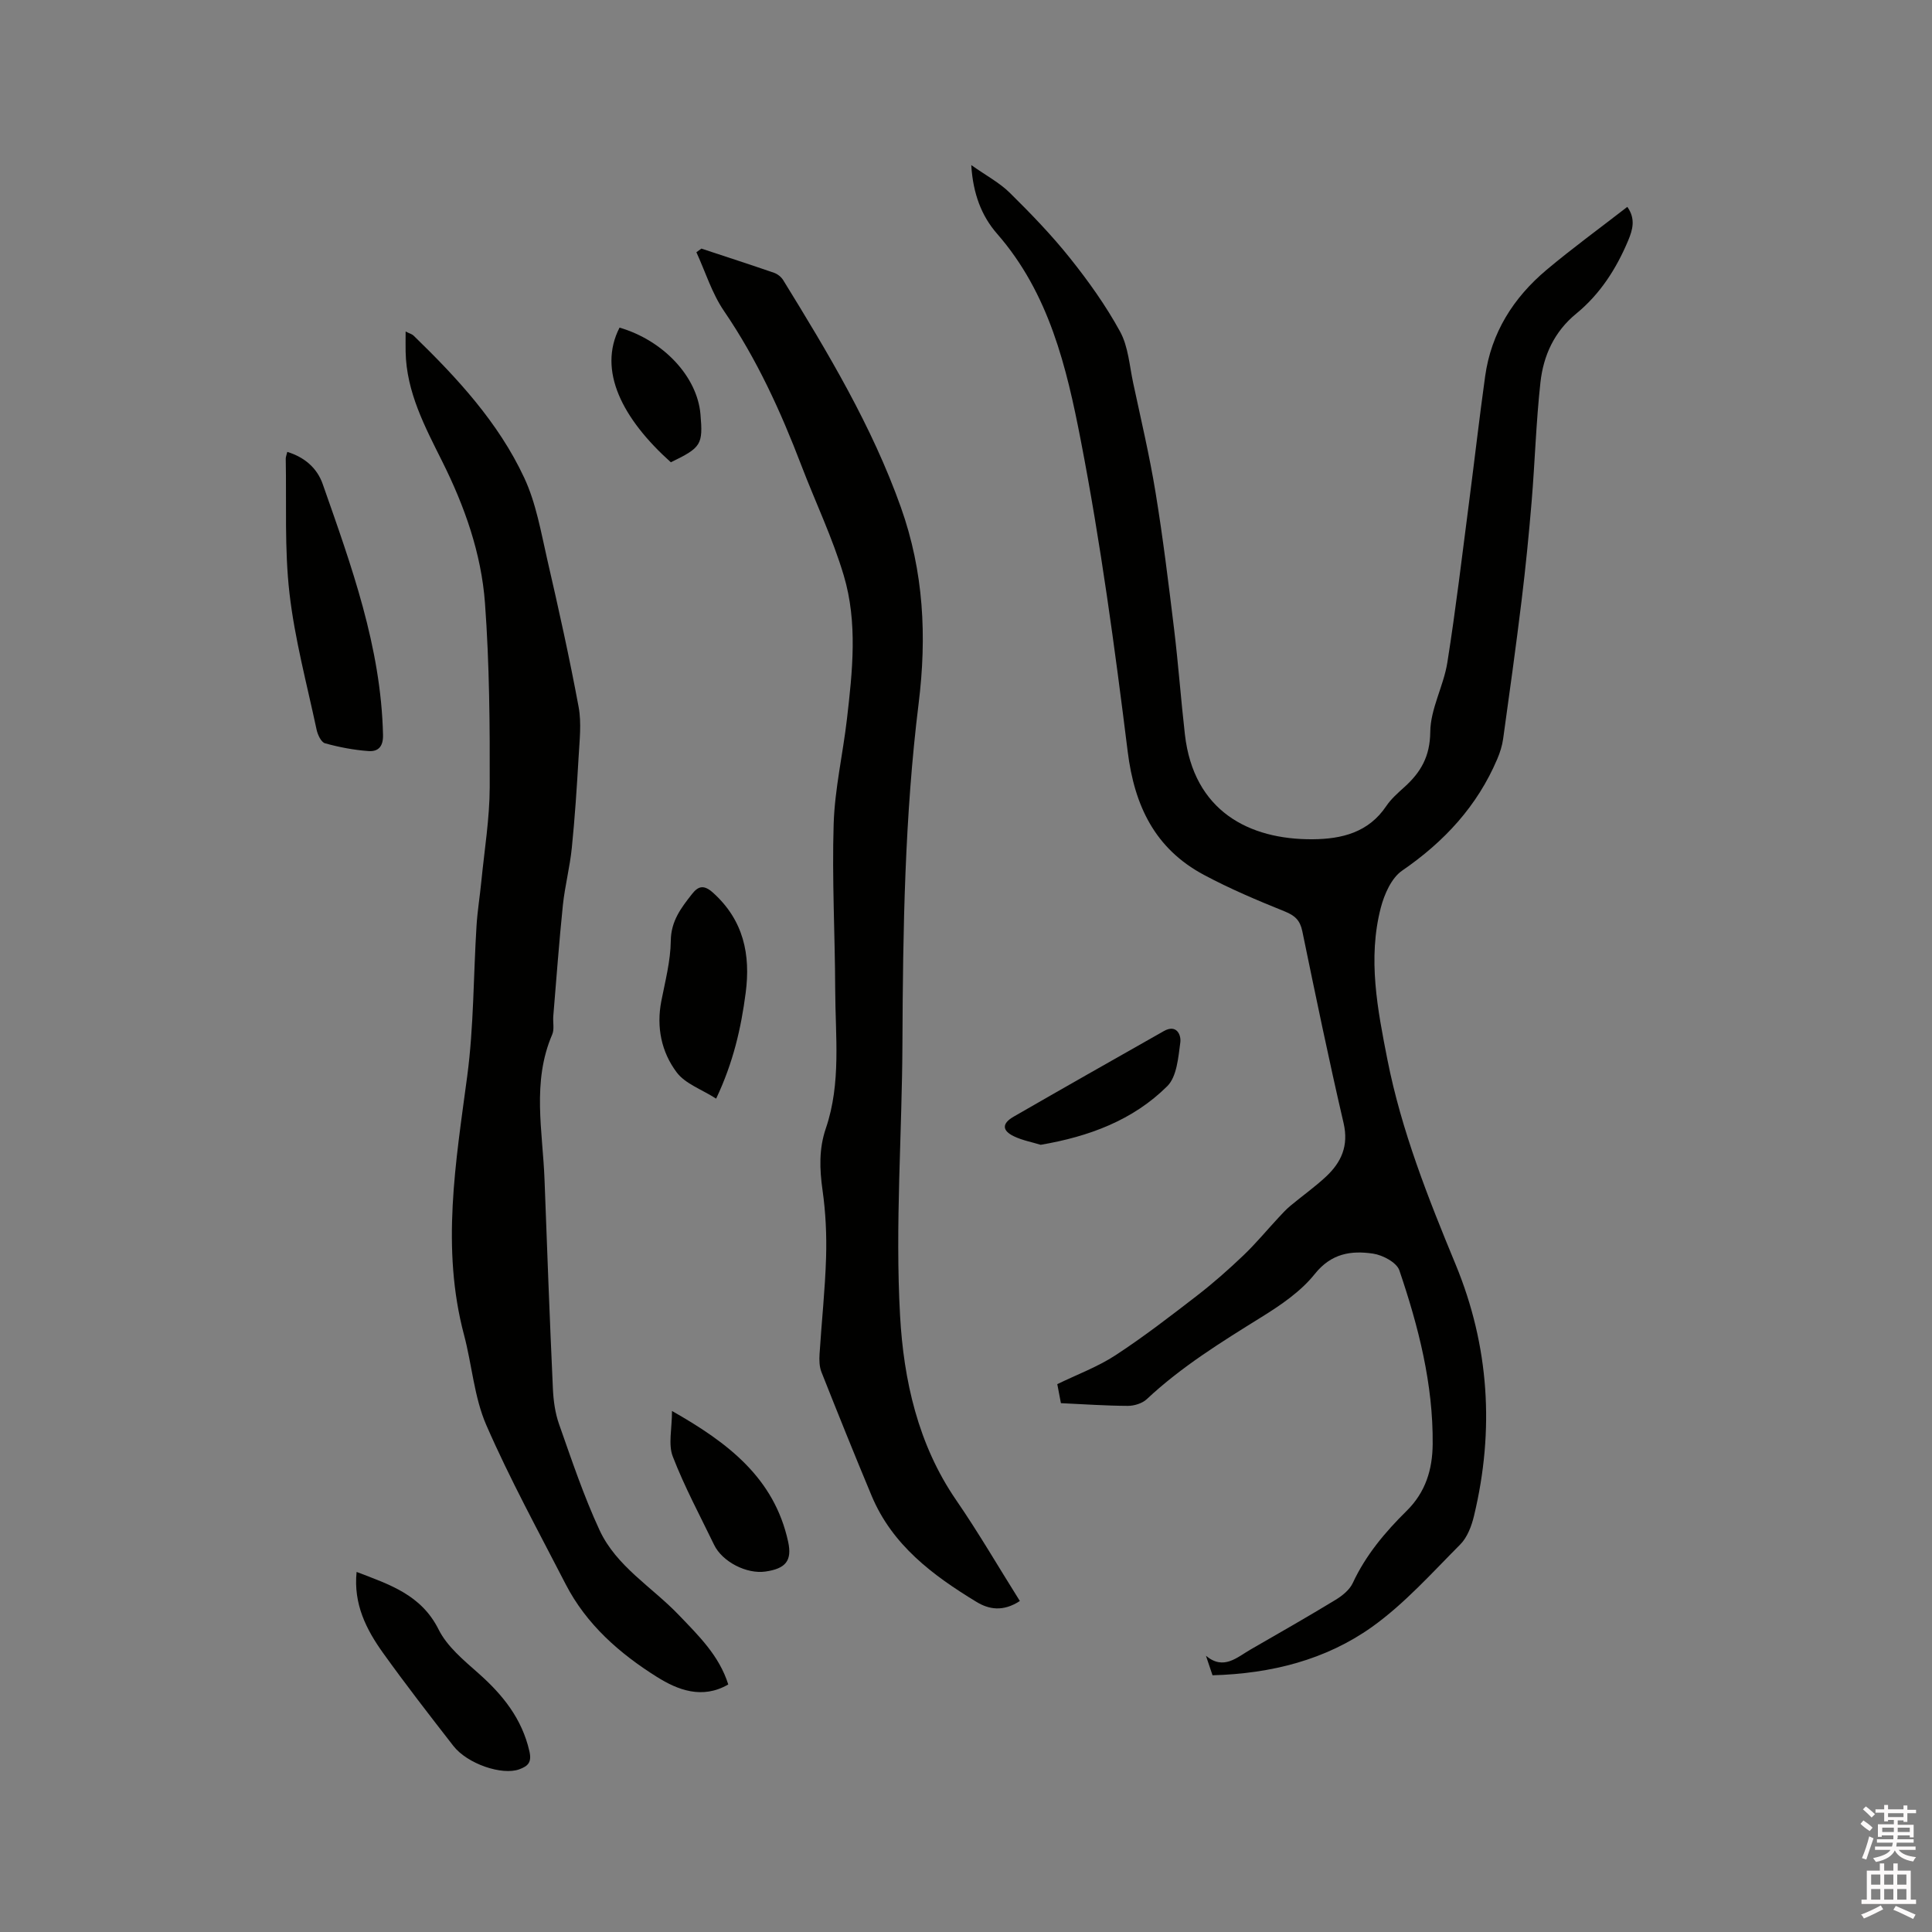 <svg enable-background="new 0 0 400 400" viewBox="0 0 400 400" xmlns="http://www.w3.org/2000/svg"><rect x="0" y="0" width="400" height="400" fill="#808080" stroke="none"/><path d="m385.2 377.6.6-.7c.6.4 1.3.9 1.9 1.5l-.6.7c-.8-.5-1.4-1-1.9-1.5zm.3 7.1c.6-1.4 1.1-2.9 1.5-4.5.3.1.6.3.9.4-.5 1.4-1 2.9-1.5 4.4zm.2-10.1.6-.6c.7.5 1.3 1.1 1.9 1.6l-.7.7c-.6-.6-1.2-1.2-1.8-1.7zm8.4-.8h.8v.9h1.8v.7h-1.8v1.8h-.8v-.3h-1.2v.9h3.3v2.6h-.8v-.4h-2.5c0 .3 0 .6-.1.8h3.4v.7h-3.5c0 .3-.1.6-.1.8h4v.7h-3.5c.7.9 1.9 1.3 3.6 1.5-.2.2-.4.5-.6.9-1.9-.3-3.2-1.1-3.8-2.3-.5 1.1-1.8 2-3.9 2.4-.2-.3-.4-.5-.6-.8 1.9-.4 3.1-.9 3.6-1.7h-3.2v-.7h3.5c.1-.2.1-.5.2-.8h-3.3v-.7h3.4c0-.2 0-.5 0-.8h-2.4v.3h-.8v-2.6h3.3v-.9h-1.2v.3h-.8v-1.8h-1.8v-.7h1.8v-.9h.8v.9h3.2zm-4.4 5.5h2.4c0-.3 0-.6 0-.9h-2.4zm1.2-3.1h3.2v-.8h-3.2zm4.4 2.2h-2.4v.9h2.5v-.9z" fill="#fcfafa"/><path d="m389.2 385.8h.9v1.5h1.9v-1.5h.9v1.5h2.7v6h1.1v.9h-11.3v-.9h1.1v-6h2.7zm.2 8.7.5.8c-1.2.6-2.5 1.3-4 1.9-.2-.3-.3-.6-.6-.8 1.6-.6 3-1.3 4.1-1.9zm-2-4.3h1.9v-2.1h-1.9zm0 3.1h1.9v-2.2h-1.9zm2.7-3.1h1.9v-2.1h-1.9zm0 3.1h1.9v-2.2h-1.9zm2.4 1.3c1.4.6 2.7 1.2 4.1 1.8l-.5.9c-1.5-.7-2.8-1.4-4.1-1.9zm2.2-6.5h-1.9v2.1h1.9zm-1.9 5.2h1.9v-2.2h-1.9z" fill="#fcfafa"/><g fill="#010100"><path d="m251.04 346.85c-.5-1.48-.93-2.76-1.36-4.04 3.67 3.07 6.41.32 9.28-1.32 5.87-3.38 11.76-6.74 17.55-10.26 1.4-.85 2.9-2.06 3.56-3.47 2.69-5.79 6.71-10.56 11.16-14.95 3.94-3.88 5.34-8.58 5.39-13.79.12-12.45-2.94-24.36-6.9-36.01-.55-1.63-3.45-3.17-5.44-3.46-4.55-.67-8.65-.07-12.08 4.23-2.89 3.62-7.03 6.43-11.04 8.92-8.29 5.15-16.56 10.26-23.73 16.98-.94.88-2.6 1.39-3.92 1.39-4.55-.02-9.09-.34-13.86-.56-.26-1.37-.51-2.68-.75-3.94 4.16-2.02 8.38-3.58 12.05-5.98 5.83-3.81 11.37-8.09 16.89-12.35 3.35-2.59 6.54-5.41 9.6-8.33 2.57-2.45 4.84-5.21 7.26-7.81.79-.85 1.57-1.71 2.45-2.44 2.44-2.04 5.06-3.88 7.38-6.05 3.17-2.96 4.73-6.37 3.65-11.06-3.07-13.2-5.81-26.48-8.55-39.75-.46-2.24-1.51-3.24-3.62-4.09-5.68-2.29-11.36-4.69-16.76-7.58-10.1-5.4-14.37-14.25-15.77-25.51-2.68-21.55-5.59-43.11-9.71-64.41-2.94-15.19-6.57-30.5-17.33-42.81-3.2-3.66-4.99-8.26-5.35-14.22 3.09 2.18 5.85 3.64 7.98 5.74 4.37 4.31 8.66 8.75 12.48 13.54 3.82 4.78 7.42 9.83 10.35 15.19 1.7 3.11 1.94 7.04 2.71 10.63 1.61 7.54 3.39 15.05 4.63 22.65 1.54 9.39 2.69 18.84 3.84 28.29.88 7.26 1.41 14.56 2.24 21.83 1.81 15.89 13.31 21.81 26.48 21.71 6-.05 11.53-1.39 15.21-6.87.99-1.47 2.39-2.7 3.73-3.91 3.41-3.07 5.33-6.35 5.38-11.43.04-4.81 2.77-9.52 3.54-14.4 1.76-11.09 3.07-22.24 4.52-33.38 1.12-8.61 2.1-17.24 3.3-25.84 1.25-9.04 5.86-16.3 12.73-22.07 5.34-4.48 11-8.6 16.71-13.03 1.76 2.49 1.11 4.73.17 6.98-2.45 5.84-5.81 11.08-10.74 15.12-4.56 3.73-6.81 8.69-7.42 14.25-.9 8.18-1.14 16.44-1.82 24.65-.57 6.84-1.25 13.68-2.08 20.49-1.17 9.56-2.49 19.1-3.82 28.64-.2 1.43-.65 2.86-1.22 4.19-4.15 9.76-10.98 17.12-19.7 23.11-2.21 1.52-3.68 4.88-4.41 7.67-2.74 10.56-.68 21.04 1.37 31.46 2.91 14.74 8.41 28.59 14.12 42.4 6.97 16.87 8.07 34.31 3.81 52.04-.5 2.1-1.38 4.45-2.85 5.93-5.89 5.92-11.56 12.29-18.3 17.1-9.56 6.79-20.8 9.65-32.99 9.99z"/><path d="m150.78 348.75c-5.39 3.13-10.49 1.13-14.77-1.56-7.72-4.84-14.6-10.86-18.89-19.19-5.62-10.92-11.54-21.72-16.44-32.96-2.52-5.79-2.96-12.47-4.61-18.67-4.77-17.96-1.71-35.73.67-53.62 1.36-10.26 1.27-20.72 1.92-31.08.19-3.06.69-6.09.99-9.14.64-6.52 1.72-13.04 1.74-19.56.04-12.7-.05-25.45-.98-38.11-.76-10.29-4.21-20.03-8.85-29.32-3.58-7.18-7.41-14.34-7.58-22.69-.03-1.26 0-2.52 0-4.21.82.41 1.32.53 1.63.83 9.02 8.75 17.57 17.97 22.92 29.44 2.47 5.28 3.48 11.29 4.8 17.05 2.33 10.1 4.58 20.23 6.47 30.42.62 3.36.18 6.96-.01 10.43-.36 6.24-.77 12.49-1.4 18.71-.4 3.98-1.43 7.89-1.85 11.86-.79 7.66-1.35 15.34-1.99 23.02-.1 1.27.25 2.7-.22 3.78-4.25 9.86-1.96 20.03-1.59 30.1.53 14.4 1.07 28.8 1.73 43.2.11 2.5.46 5.08 1.29 7.42 2.6 7.37 5.09 14.83 8.37 21.9 3.48 7.51 10.85 11.76 16.39 17.55 4.12 4.3 8.38 8.42 10.26 14.4z"/><path d="m145.22 51.47c5.02 1.66 10.05 3.29 15.04 5.01.73.25 1.5.87 1.9 1.53 9.28 15.06 18.36 30.18 24.35 47 4.75 13.35 5.4 26.77 3.68 40.66-2.88 23.28-3.25 46.71-3.35 70.15-.07 18.87-1.54 37.79-.49 56.59.74 13.27 3.68 26.62 11.6 38.15 4.65 6.76 8.78 13.88 13.2 20.91-3.48 2.28-6.43 1.74-8.99.18-9.05-5.5-17.44-11.76-21.71-21.99-3.55-8.5-6.99-17.04-10.38-25.6-.44-1.12-.47-2.48-.39-3.72.42-6.66 1.15-13.32 1.35-19.99.14-4.63-.08-9.33-.73-13.91-.62-4.38-.77-8.58.68-12.82 3.2-9.38 1.97-19.09 1.94-28.69-.04-11.45-.68-22.91-.32-34.34.23-7.26 1.91-14.47 2.75-21.72 1.15-9.92 2.24-19.98-.65-29.69-2.31-7.78-5.87-15.19-8.78-22.8-4.28-11.2-9.22-22.03-16.03-32-2.49-3.65-3.84-8.08-5.71-12.16.34-.23.69-.49 1.04-.75z"/><path d="m59.48 93.56c3.61 1.11 6.18 3.37 7.33 6.65 5.92 16.88 12.08 33.71 12.49 51.95.06 2.52-1.09 3.48-3.02 3.34-3.03-.22-6.07-.8-8.99-1.61-.79-.22-1.52-1.76-1.74-2.81-2-9.4-4.53-18.76-5.62-28.28-1.05-9.19-.59-18.56-.77-27.85 0-.38.18-.78.32-1.39z"/><path d="m73.83 325.45c6.83 2.62 13.38 4.71 16.99 11.94 1.76 3.52 5.18 6.34 8.23 9.04 5.04 4.46 9.02 9.4 10.56 16.16.52 2.3-.3 3.06-2.08 3.72-3.55 1.32-10.75-1.1-13.66-4.83-4.94-6.35-9.87-12.71-14.56-19.25-3.47-4.85-6.16-10.11-5.48-16.78z"/><path d="m148.27 227.46c-3.02-1.93-6.4-3.08-8.17-5.44-3.16-4.21-4.23-9.35-3.18-14.76.81-4.14 1.91-8.31 1.96-12.48.04-4.11 2.16-6.84 4.4-9.69 1.29-1.64 2.44-1.98 4.36-.25 6.31 5.69 7.79 12.79 6.74 20.75-.95 7.25-2.54 14.33-6.11 21.87z"/><path d="m139.13 292.13c11.64 6.59 21.16 13.89 24.04 27.04.88 4.01-.56 5.6-4.68 6.2-3.89.57-8.94-2.01-10.64-5.52-2.93-6.07-6.14-12.03-8.56-18.3-.97-2.5-.16-5.7-.16-9.42z"/><path d="m215.46 237.02c-1.77-.55-3.77-.91-5.54-1.76-2.48-1.19-2.51-2.66-.05-4.07 10.34-5.96 20.72-11.84 31.1-17.72 2.64-1.49 3.61.81 3.4 2.36-.42 3.13-.72 7.08-2.7 9.05-7.08 7.04-16.18 10.43-26.21 12.14z"/><path d="m128.27 67.83c9.06 2.64 16.07 10.13 16.75 17.9.55 6.33.19 6.92-6.13 9.98-10.02-8.99-15.19-18.98-10.62-27.88z"/></g></svg>